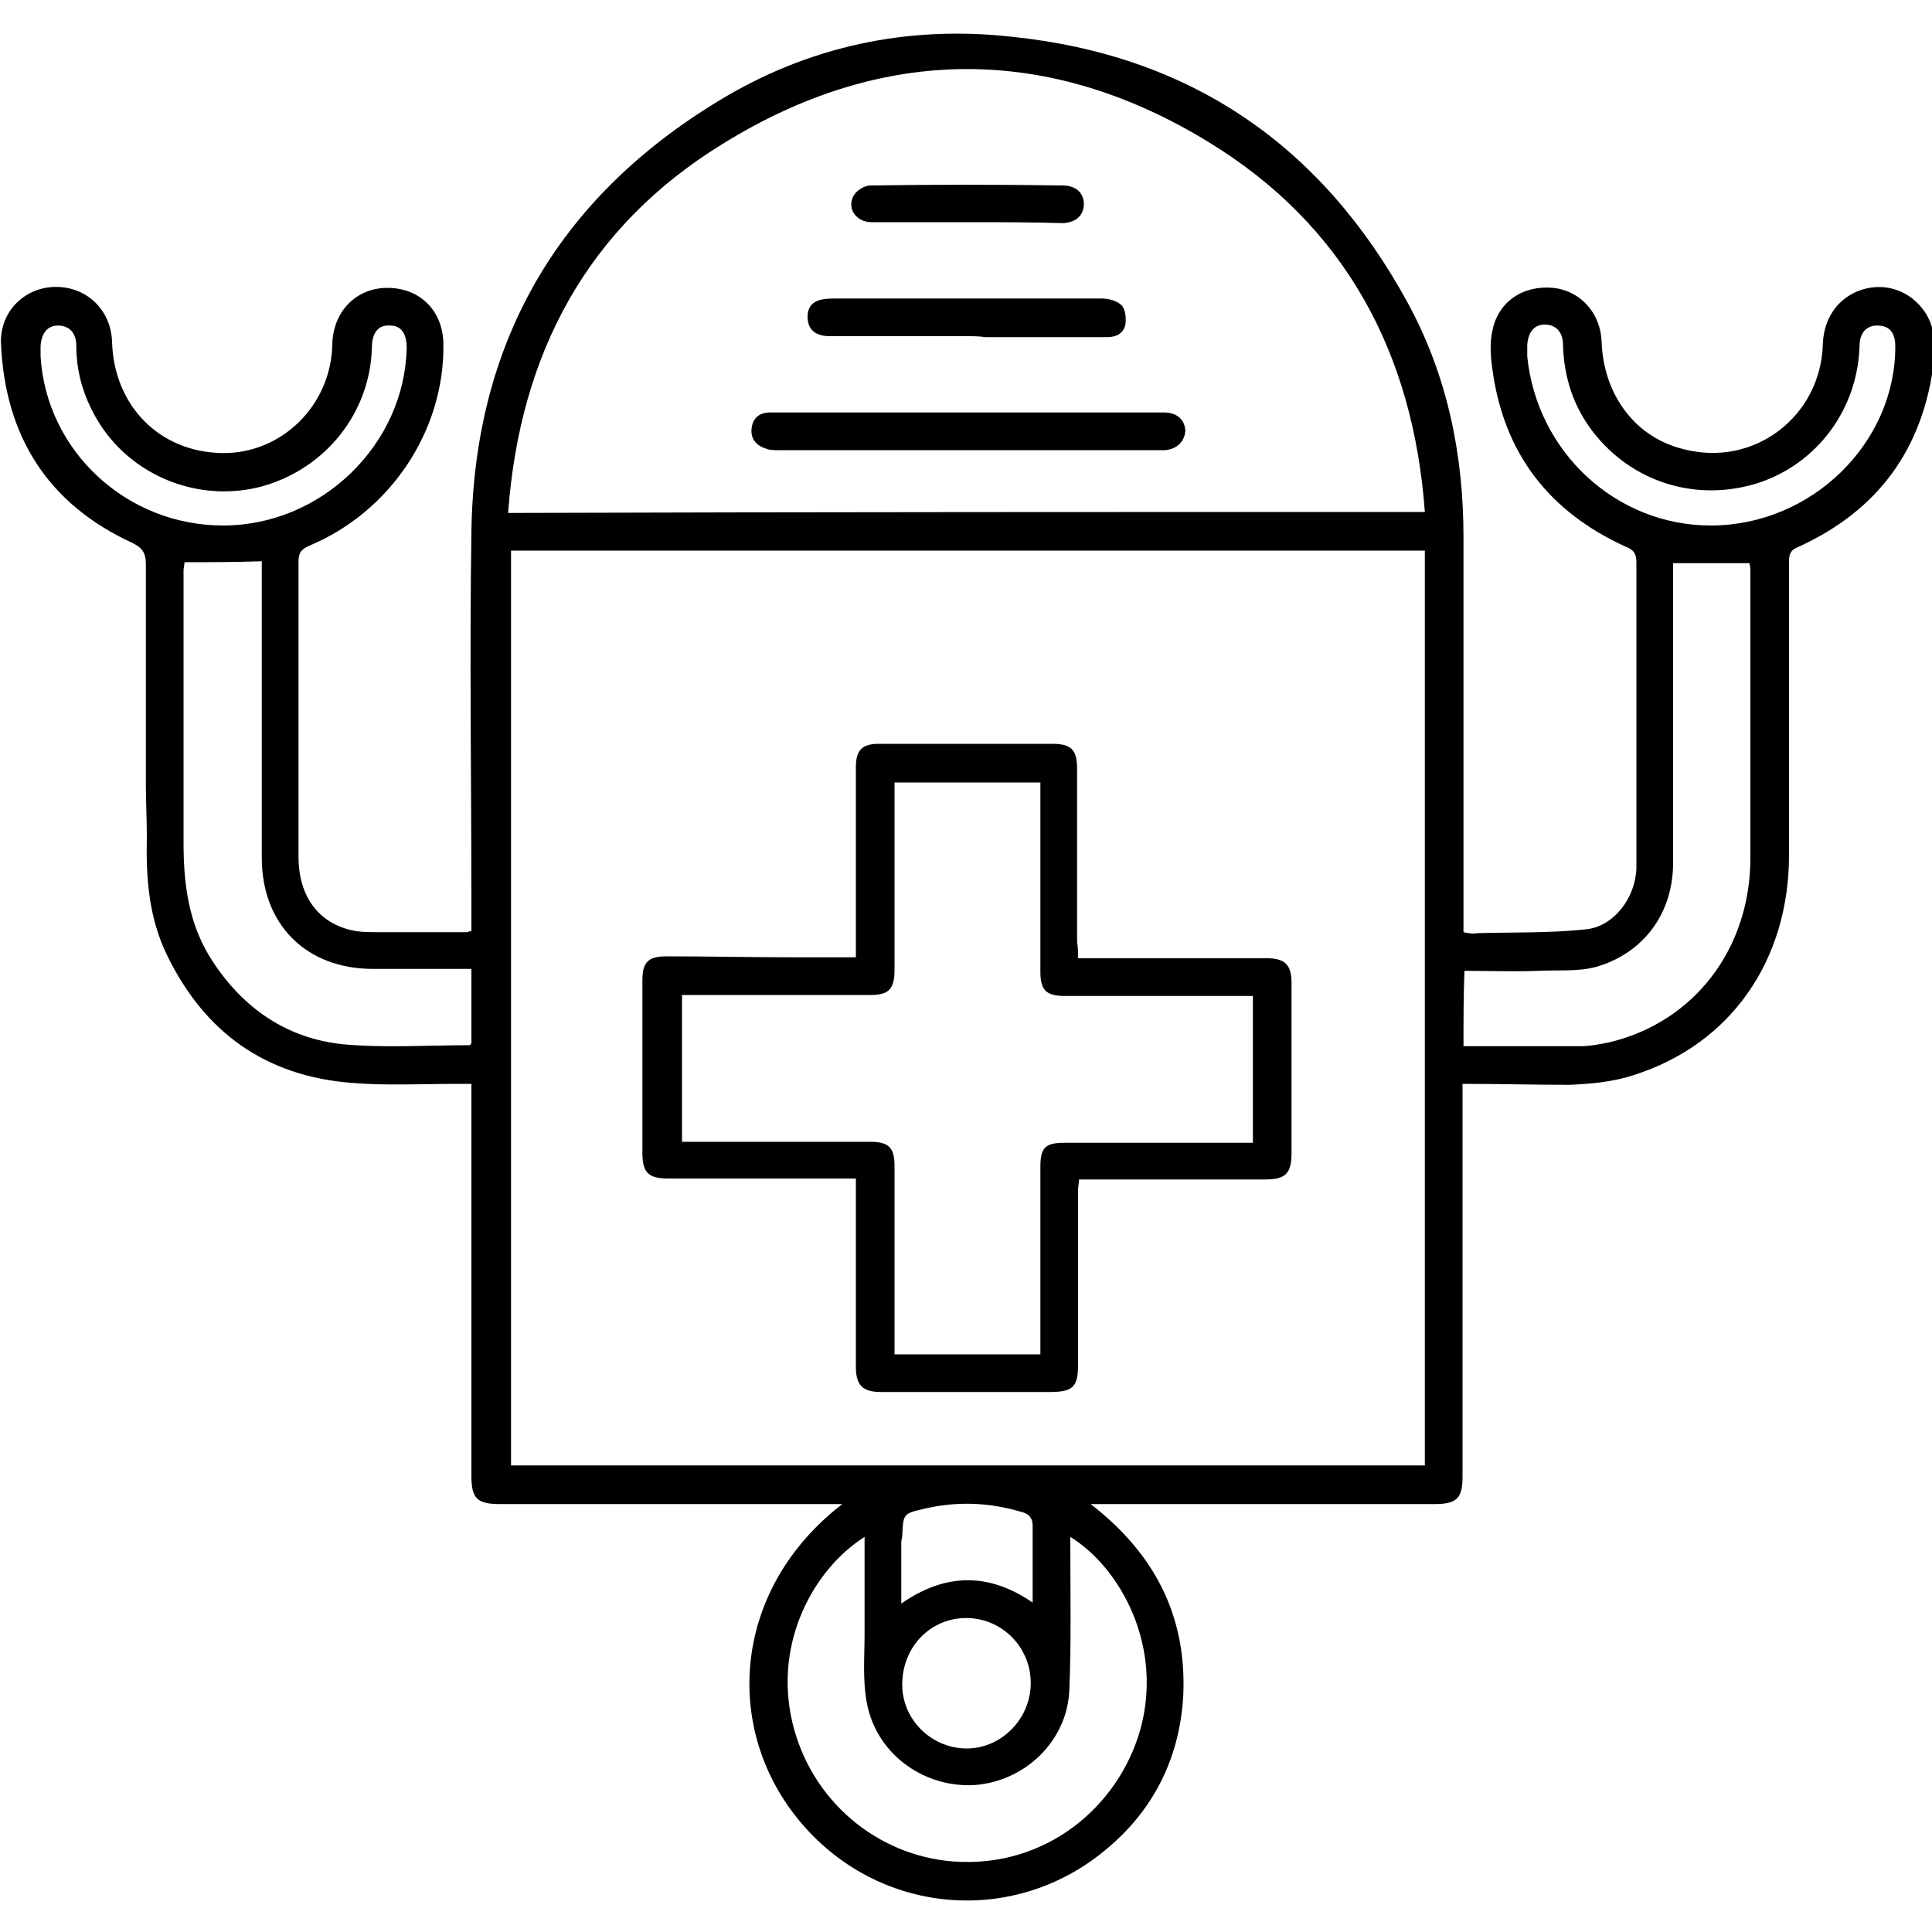 <?xml version="1.0" encoding="utf-8"?>
<!-- Generator: Adobe Illustrator 23.0.0, SVG Export Plug-In . SVG Version: 6.00 Build 0)  -->
<svg version="1.1" id="Layer_1" xmlns="http://www.w3.org/2000/svg" xmlns:xlink="http://www.w3.org/1999/xlink" x="0px" y="0px"
	 viewBox="0 0 200 200" style="enable-background:new 0 0 200 200;" xml:space="preserve">
<g>
	<path d="M151.4,112.2c0,2.4,0,4.6,0,6.9c0,11.3,0,22.5,0,33.8c0,2.2-0.6,2.8-2.9,2.8c-11.4,0-22.7,0-34.1,0c-0.4,0-0.8,0-1.5,0
		c6.6,5.1,9.9,11.5,9.6,19.6c-0.3,6.4-2.9,11.8-7.7,15.9c-9.7,8.4-24.1,7.1-32.2-2.9c-7.8-9.6-6.7-23.9,4.6-32.6c-0.8,0-1.3,0-1.7,0
		c-11.3,0-22.5,0-33.8,0c-2.3,0-2.9-0.6-2.9-2.9c0-12.9,0-25.7,0-38.6c0-0.6,0-1.2,0-2c-0.5,0-1,0-1.4,0c-3.7,0-7.4,0.2-11-0.1
		c-8.9-0.7-15.2-5.2-19.1-13.2c-1.9-3.9-2.2-8-2.1-12.3c0-1.8-0.1-3.6-0.1-5.4c0-7.6,0-15.2,0-22.8c0-1.2-0.4-1.7-1.4-2.2
		C5,52.2,0.5,45.2,0.1,35.5c-0.1-3.3,2.5-5.8,5.7-5.8c3.2,0,5.7,2.4,5.8,5.7c0.2,6.6,4.9,11.4,11.4,11.5c6.1,0.1,11.3-4.9,11.4-11.3
		c0.1-3.4,2.5-5.8,5.7-5.8c3.4,0,5.8,2.4,5.8,5.9C46,44.6,40.4,53,32,56.5c-0.9,0.4-1.1,0.8-1.1,1.7c0,10.2,0,20.3,0,30.5
		c0,4,2,6.8,5.5,7.6c0.9,0.2,1.8,0.2,2.7,0.2c3.1,0,6.1,0,9.2,0c0.1,0,0.2-0.1,0.5-0.1c0-0.8,0-1.6,0-2.4c0-13-0.2-26,0-39
		c0.3-19.5,8.9-34.4,25.5-44.5c9.3-5.7,19.6-7.9,30.4-6.7c18.5,1.9,32.1,11.2,41,27.5c4.1,7.5,5.8,15.7,5.8,24.3
		c0,13.2,0,26.4,0,39.6c0,0.4,0,0.8,0,1.3c0.5,0.1,1,0.2,1.4,0.1c3.8-0.1,7.6,0,11.3-0.4c2.9-0.3,5.1-3.3,5.2-6.3c0-2.2,0-4.5,0-6.7
		c0-8.3,0-16.7,0-25c0-0.9-0.3-1.3-1.1-1.6c-7.9-3.6-12.6-9.6-13.8-18.3c-0.2-1.4-0.3-2.8,0-4.1c0.6-3,3.2-4.7,6.3-4.4
		c2.8,0.3,4.9,2.6,5,5.6c0.2,5.5,3.5,9.9,8.5,11.1c7.3,1.9,14.2-3.4,14.4-10.9c0.1-2.7,1.6-4.8,4-5.6c2.5-0.8,5,0.1,6.5,2.2
		c1.1,1.6,1.2,3.4,1,5.2c-1.1,9-5.7,15.4-14,19.2c-0.8,0.3-1,0.7-1,1.5c0,10.1,0,20.3,0,30.4c0,10.9-6,19.6-16.1,22.8
		c-2.1,0.7-4.4,0.9-6.6,1C158.8,112.3,155.2,112.2,151.4,112.2z M147.5,57c-31.6,0-63.1,0-94.6,0c0,31.6,0,63.1,0,94.7
		c31.6,0,63.1,0,94.6,0C147.5,120.1,147.5,88.6,147.5,57z M147.5,53c-1.2-16.5-8.3-29.7-22.4-38.3C108.6,4.6,91.4,4.6,74.8,14.9
		c-14,8.6-21,21.7-22.2,38.2C84.4,53,115.8,53,147.5,53z M89.5,159.1c-5.2,3.3-9.4,10.8-7.5,19.1c1.9,8.2,8.8,13.9,16.7,14.5
		c9.5,0.7,17-5.6,19.3-13.5c2.5-8.7-2-16.9-7.2-20.1c0,0.4,0,0.7,0,1c0,4.9,0.1,9.9-0.1,14.8c-0.2,5.4-4.7,9.6-10,9.9
		c-5.3,0.2-10.1-3.4-11-8.7c-0.4-2.3-0.2-4.6-0.2-6.9C89.5,165.9,89.5,162.6,89.5,159.1z M19.1,58.2c0,0.2-0.1,0.6-0.1,0.9
		c0,2.2,0,4.3,0,6.5C19,72.8,19,80,19,87.2c0,4.3,0.5,8.5,3,12.3c3.2,4.9,7.7,8,13.5,8.6c4.3,0.4,8.7,0.1,13.1,0.1
		c0.1,0,0.1-0.1,0.2-0.2c0-2.5,0-5,0-7.7c-0.5,0-0.9,0-1.3,0c-3,0-6,0-8.9,0c-6.9,0-11.5-4.6-11.5-11.5c0-9.8,0-19.7,0-29.5
		c0-0.4,0-0.9,0-1.2C24.3,58.2,21.7,58.2,19.1,58.2z M151.5,108.3c4.1,0,8.1,0,12.1,0c1,0,2-0.2,3-0.4c8.8-2.1,14.6-9.7,14.6-19.1
		c0-10,0-19.9,0-29.9c0-0.2-0.1-0.5-0.1-0.6c-2.6,0-5.2,0-7.9,0c0,0.3,0,0.8,0,1.2c0,9.9,0,19.8,0,29.8c0,5.3-3.1,9.4-8,10.8
		c-1.9,0.5-4,0.3-5.9,0.4c-2.6,0.1-5.1,0-7.7,0C151.5,103.1,151.5,105.6,151.5,108.3z M177.1,54.4c10.4,0,19.1-8.5,19.1-18.5
		c0-1.5-0.6-2.2-1.9-2.2c-1.1,0-1.8,0.8-1.8,2.1C192.3,42.4,188.1,48,182,50c-6.3,2-13,0-17.1-5.3c-2-2.6-3-5.6-3.1-9
		c0-1.3-0.7-2.1-1.9-2.1c-1.1,0-1.7,0.8-1.8,2.1c0,0.4,0,0.8,0,1.2C159.1,46.8,167.3,54.4,177.1,54.4z M23.1,54.4
		c10.2,0,18.8-8.4,19-18.4c0-1.5-0.6-2.3-1.7-2.3c-1.2-0.1-1.9,0.7-1.9,2.3c-0.2,6.7-4.7,12.4-11.2,14.3c-6.4,1.8-13.3-0.8-16.9-6.3
		c-1.6-2.5-2.5-5.2-2.5-8.2c0-1.3-0.7-2.1-1.9-2.1c-1.1,0-1.7,0.8-1.8,2.1c0,0.4,0,0.7,0,1.1C4.8,46.7,13.1,54.4,23.1,54.4z
		 M93.4,174.2c-0.1,3.7,2.9,6.7,6.5,6.8c3.6,0.1,6.7-2.9,6.8-6.6c0.1-3.7-2.8-6.8-6.5-6.9C96.5,167.4,93.5,170.3,93.4,174.2z
		 M106.9,165.9c0-2.7,0-5.3,0-7.9c0-0.9-0.4-1.3-1.2-1.5c-3.4-1-6.7-1.1-10.1-0.3c-2.1,0.5-2.1,0.5-2.2,2.8c0,0.2-0.1,0.4-0.1,0.6
		c0,2,0,4.1,0,6.4C97.9,162.8,102.4,162.8,106.9,165.9z"/>
	<path d="M111.6,99.2c2.2,0,4.4,0,6.5,0c4.4,0,8.7,0,13.1,0c1.8,0,2.5,0.7,2.5,2.5c0,5.9,0,11.8,0,17.6c0,2.2-0.6,2.8-2.8,2.8
		c-5.9,0-11.8,0-17.8,0c-0.4,0-0.9,0-1.4,0c0,0.4-0.1,0.7-0.1,1c0,6,0,12.1,0,18.1c0,2.4-0.5,2.9-3,2.9c-5.8,0-11.6,0-17.4,0
		c-1.9,0-2.6-0.7-2.6-2.6c0-6.1,0-12.2,0-18.4c0-0.3,0-0.6,0-1.1c-0.5,0-0.9,0-1.4,0c-6,0-12,0-18,0c-2.1,0-2.7-0.6-2.7-2.7
		c0-5.9,0-11.8,0-17.8c0-1.9,0.6-2.5,2.5-2.5c4.4,0,8.9,0.1,13.3,0.1c2,0,4.1,0,6.3,0c0-3.1,0-5.9,0-8.7c0-3.7,0-7.4,0-11
		c0-1.8,0.7-2.4,2.4-2.4c6,0,11.9,0,17.9,0c2,0,2.6,0.6,2.6,2.6c0,6,0,11.9,0,17.9C111.6,98.1,111.6,98.6,111.6,99.2z M129.7,103.1
		c-0.5,0-1,0-1.4,0c-6,0-12.1,0-18.1,0c-1.9,0-2.5-0.6-2.5-2.5c0-6.1,0-12.2,0-18.3c0-0.4,0-0.9,0-1.3c-5.2,0-10.1,0-15.1,0
		c0,0.5,0,0.9,0,1.3c0,6,0,12.1,0,18.1c0,2-0.6,2.6-2.5,2.6c-4.6,0-9.1,0-13.7,0c-1.9,0-3.8,0-5.8,0c0,5.1,0,10.1,0,15.2
		c0.5,0,1,0,1.4,0c6,0,12.1,0,18.1,0c1.9,0,2.5,0.6,2.5,2.5c0,6,0,12.1,0,18.1c0,0.5,0,0.9,0,1.4c5.1,0,10.1,0,15.1,0
		c0-0.6,0-1,0-1.4c0-6,0-12,0-18c0-2,0.5-2.5,2.5-2.5c6,0,12.1,0,18.1,0c0.4,0,0.9,0,1.4,0C129.7,113.2,129.7,108.2,129.7,103.1z"/>
	<path d="M100.3,42.7c6.7,0,13.5,0,20.2,0c1.3,0,2.1,0.7,2.2,1.8c0,1.1-0.8,2-2.1,2.1c-0.2,0-0.5,0-0.7,0c-8.8,0-17.5,0-26.3,0
		c-4.4,0-8.7,0-13.1,0c-0.4,0-0.9,0-1.3-0.2c-1-0.3-1.5-1.1-1.4-2c0.1-1.1,0.8-1.7,1.9-1.7c2.4,0,4.9,0,7.3,0
		C91.4,42.7,95.8,42.7,100.3,42.7z"/>
	<path d="M100.1,34.8c-4.7,0-9.5,0-14.2,0c-1.5,0-2.3-0.7-2.3-2c0-1,0.5-1.6,1.5-1.8c0.5-0.1,1.1-0.1,1.6-0.1c9.1,0,18.2,0,27.3,0
		c0.7,0,1.6,0.2,2.1,0.7c0.4,0.4,0.5,1.3,0.4,2c-0.2,0.9-0.9,1.3-1.9,1.3c-4.2,0-8.4,0-12.6,0C101.4,34.8,100.7,34.8,100.1,34.8z"/>
	<path d="M100.2,23c-3.3,0-6.7,0-10,0c-1.6,0-2.6-1.5-1.8-2.8c0.3-0.5,1.1-1,1.7-1c6.6-0.1,13.3-0.1,19.9,0c1.4,0,2.2,0.8,2.2,1.9
		c0,1.2-0.8,1.9-2.1,2C106.8,23,103.5,23,100.2,23z"/>
</g>
</svg>
